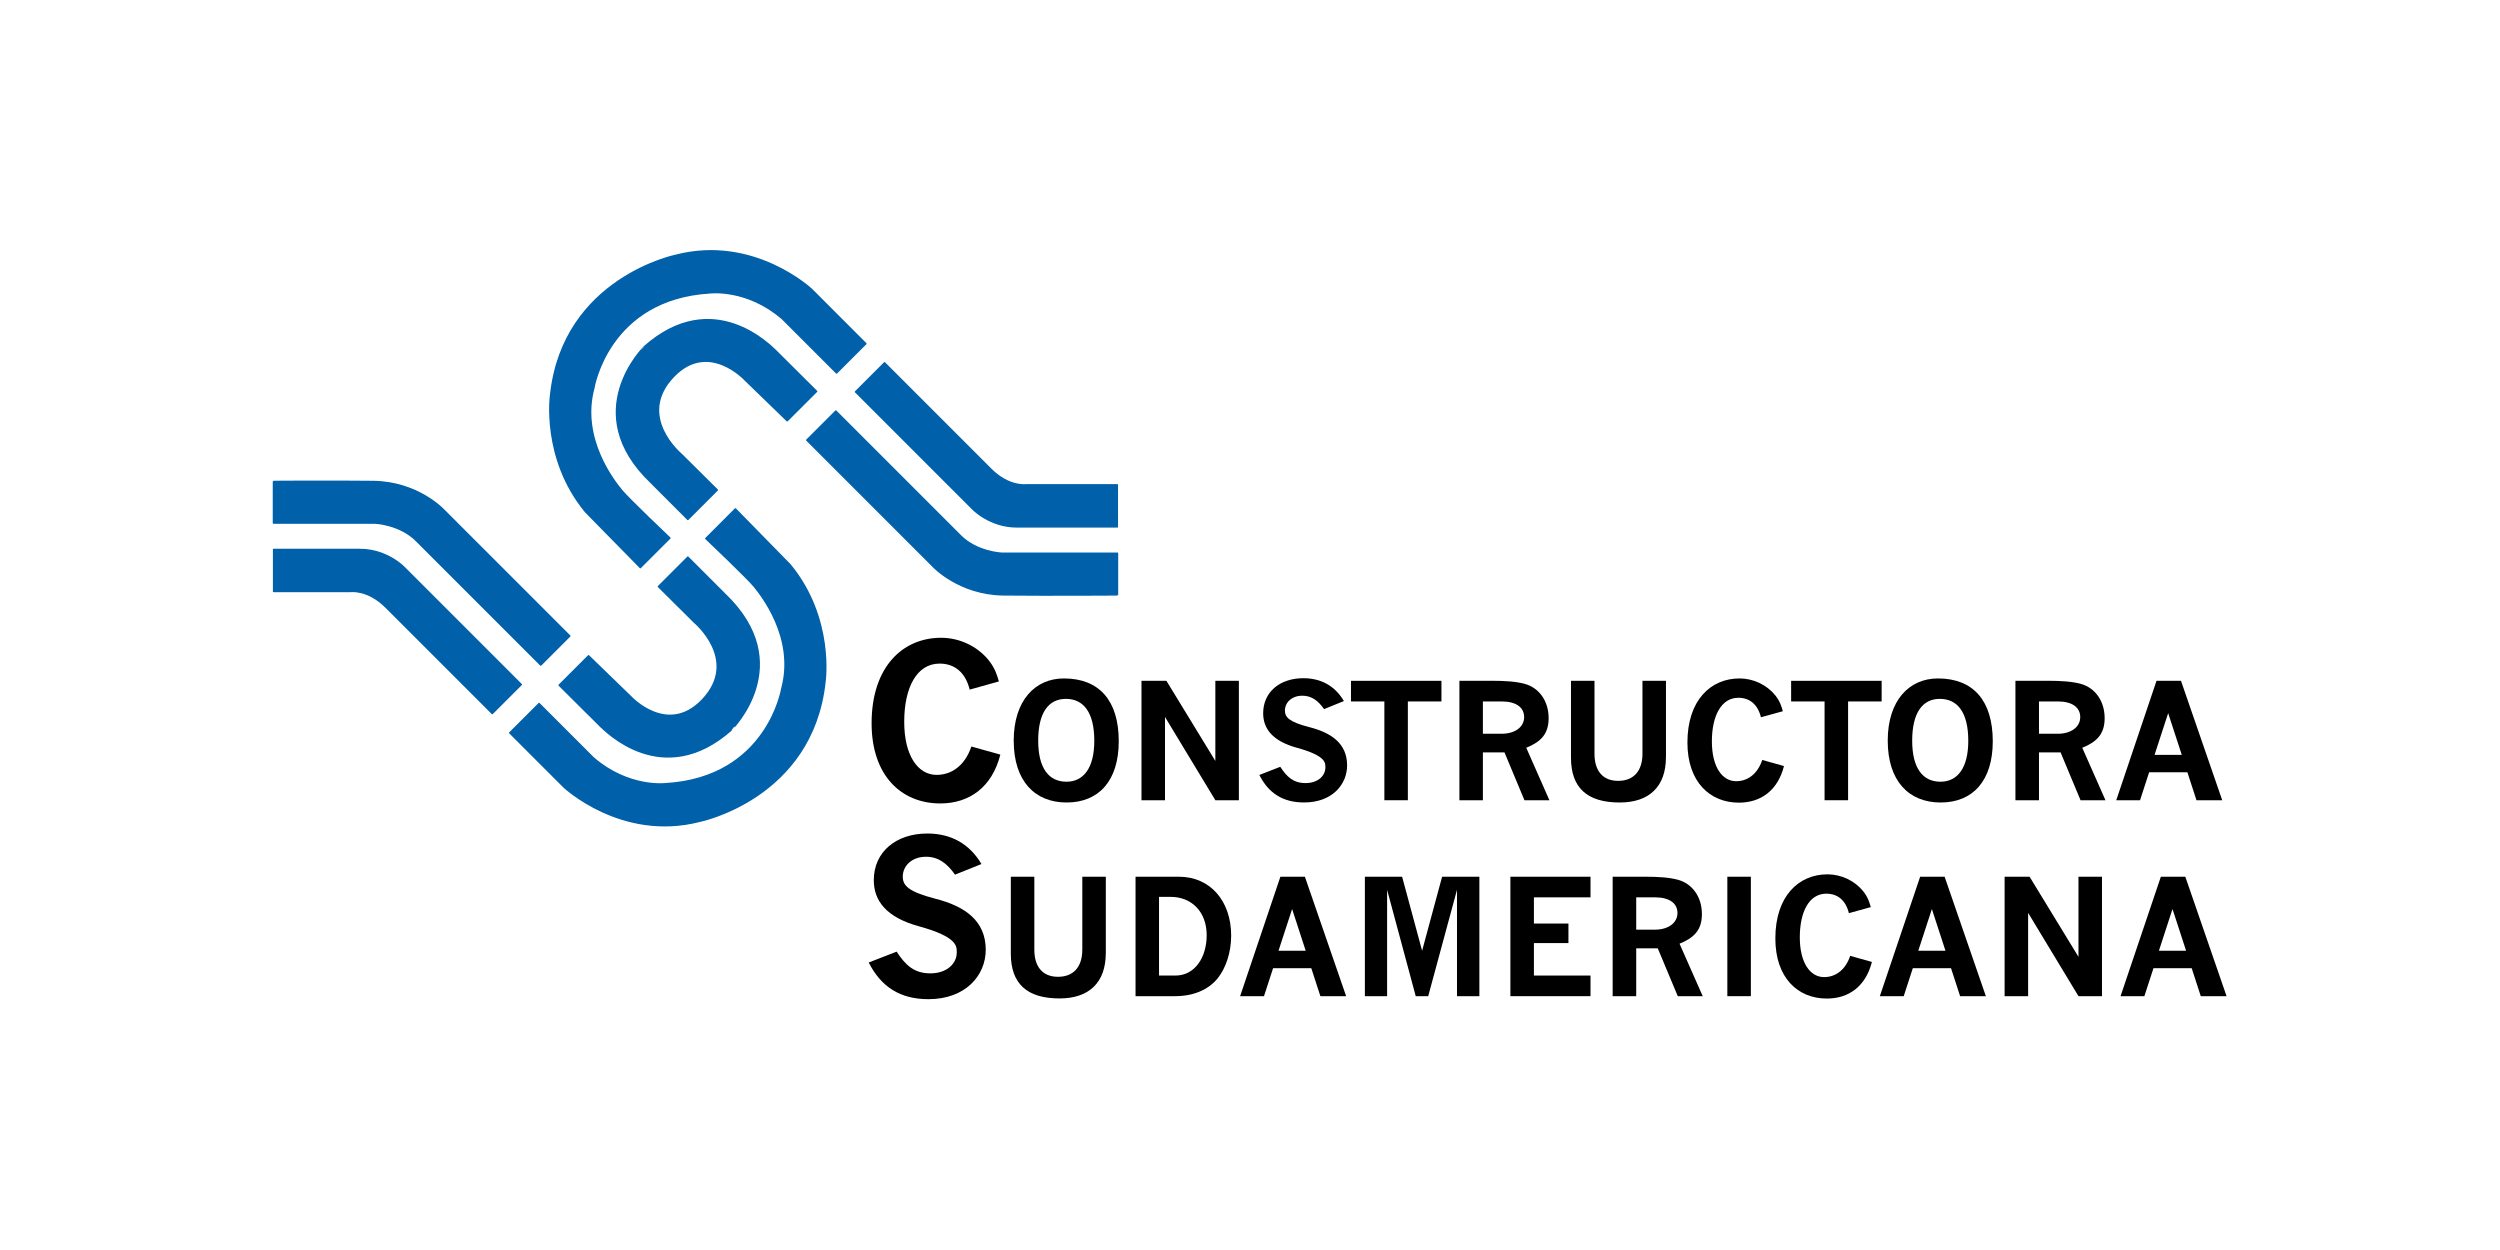 <?xml version="1.0" encoding="utf-8"?>
<!-- Generator: Adobe Illustrator 27.4.0, SVG Export Plug-In . SVG Version: 6.00 Build 0)  -->
<svg version="1.1" id="Layer_1" xmlns="http://www.w3.org/2000/svg" xmlns:xlink="http://www.w3.org/1999/xlink" x="0px" y="0px"
	 width="640px" height="320px" viewBox="0 0 640 320" style="enable-background:new 0 0 640 320;" xml:space="preserve">
<style type="text/css">
	.st0{fill:#0060A9;}
	.st1{fill:none;stroke:#0060A9;stroke-width:0.377;stroke-linejoin:round;stroke-miterlimit:1;}
</style>
<g>
	<path class="st0" d="M70.01,123.26v10.65h26.04c0,0,6.28,0.26,10.52,4.49c4.23,4.24,31.86,31.86,31.86,31.86l7.44-7.44l-32.3-32.3
		c0,0-6.61-7.12-18.02-7.25C84.12,123.14,69.62,123.26,70.01,123.26"/>
	<path class="st1" d="M70.01,123.26v10.65h26.04c0,0,6.28,0.26,10.52,4.49c4.23,4.24,31.86,31.86,31.86,31.86l7.44-7.44l-32.3-32.3
		c0,0-6.61-7.12-18.02-7.25C84.12,123.14,69.62,123.26,70.01,123.26z"/>
	<path class="st0" d="M70.05,151.42h19.61c0,0,4.44-0.67,9.1,3.99c4.65,4.66,27.26,27.26,27.26,27.26l7.43-7.43l-29.85-29.85
		c0,0-4.35-4.72-11.48-4.72H70.05V151.42z"/>
	<path class="st1" d="M70.05,151.42h19.61c0,0,4.44-0.67,9.1,3.99c4.65,4.66,27.26,27.26,27.26,27.26l7.43-7.43l-29.85-29.85
		c0,0-4.35-4.72-11.48-4.72H70.05V151.42z"/>
	<path class="st0" d="M286.07,152.28v-10.65H256.4c0,0-6.29-0.26-10.52-4.49c-4.23-4.23-31.91-31.91-31.91-31.91l-7.44,7.44
		l32.36,32.36c0,0,6.61,7.12,18.02,7.25C268.33,152.4,286.45,152.28,286.07,152.28"/>
	<path class="st1" d="M286.07,152.28v-10.65H256.4c0,0-6.29-0.26-10.52-4.49c-4.23-4.23-31.91-31.91-31.91-31.91l-7.44,7.44
		l32.36,32.36c0,0,6.61,7.12,18.02,7.25C268.33,152.4,286.45,152.28,286.07,152.28z"/>
	<path class="st0" d="M286.03,124.12H262.8c0,0-4.45,0.67-9.1-3.98c-4.65-4.66-27.26-27.26-27.26-27.26l-7.43,7.43l29.86,29.86
		c0,0,4.35,4.71,11.48,4.71h25.68V124.12z"/>
	<path class="st1" d="M286.03,124.12H262.8c0,0-4.45,0.67-9.1-3.98c-4.65-4.66-27.26-27.26-27.26-27.26l-7.43,7.43l29.86,29.86
		c0,0,4.35,4.71,11.48,4.71h25.68V124.12z"/>
	<path class="st0" d="M166.66,123.54l9.43,9.44l7.54-7.54l-9.2-9.13c0,0-11.75-9.76-1.98-19.94c8.87-9.24,18.21,0.82,18.21,0.82
		l10.86,10.53l7.54-7.53l-10.6-10.54c-1.04-0.9-15.84-16.52-33.52-0.89C164.93,88.75,147.82,105.57,166.66,123.54"/>
	<path class="st1" d="M166.66,123.54l9.43,9.44l7.54-7.54l-9.2-9.13c0,0-11.75-9.76-1.98-19.94c8.87-9.24,18.21,0.82,18.21,0.82
		l10.86,10.53l7.54-7.53l-10.6-10.54c-1.04-0.9-15.84-16.52-33.52-0.89C164.93,88.75,147.82,105.57,166.66,123.54z"/>
	<path class="st0" d="M163.92,145.31l7.57-7.57c0,0-10.73-10.19-12.39-12.25c-1.66-2.06-10.64-13.14-7.08-26.18
		c0,0,3.68-22.79,29.73-24.35c0,0,9.5-1.19,18.54,6.65l13.87,13.87l7.5-7.5L207.8,74.11c0,0-14.72-13.87-34.68-8.77
		c0,0-28.88,5.8-32.14,35.67c0,0-2.41,16.28,8.92,30.01L163.92,145.31z"/>
	<path class="st1" d="M163.92,145.31l7.57-7.57c0,0-10.73-10.19-12.39-12.25c-1.66-2.06-10.64-13.14-7.08-26.18
		c0,0,3.68-22.79,29.73-24.35c0,0,9.5-1.19,18.54,6.65l13.87,13.87l7.5-7.5L207.8,74.11c0,0-14.72-13.87-34.68-8.77
		c0,0-28.88,5.8-32.14,35.67c0,0-2.41,16.28,8.92,30.01L163.92,145.31z"/>
	<path class="st0" d="M185.52,152.05l-9.43-9.43l-7.54,7.54l9.2,9.13c0,0,11.75,9.76,1.99,19.94c-8.87,9.24-18.21-0.82-18.21-0.82
		l-10.86-10.53l-7.53,7.53l10.6,10.54c1.04,0.9,15.83,16.53,33.51,0.89C187.24,186.84,204.35,170.03,185.52,152.05"/>
	<path class="st1" d="M185.52,152.05l-9.43-9.43l-7.54,7.54l9.2,9.13c0,0,11.75,9.76,1.99,19.94c-8.87,9.24-18.21-0.82-18.21-0.82
		l-10.86-10.53l-7.53,7.53l10.6,10.54c1.04,0.9,15.83,16.53,33.51,0.89C187.24,186.84,204.35,170.03,185.52,152.05z"/>
	<path class="st0" d="M188.26,130.28l-7.57,7.58c0,0,10.72,10.19,12.38,12.24c1.66,2.06,10.64,13.14,7.08,26.19
		c0,0-3.68,22.79-29.72,24.35c0,0-9.5,1.19-18.55-6.65L138,180.11l-7.5,7.5l13.87,13.87c0,0,14.72,13.87,34.68,8.78
		c0,0,28.88-5.81,32.13-35.67c0,0,2.41-16.28-8.92-30.01L188.26,130.28z"/>
	<path class="st1" d="M188.26,130.28l-7.57,7.58c0,0,10.72,10.19,12.38,12.24c1.66,2.06,10.64,13.14,7.08,26.19
		c0,0-3.68,22.79-29.72,24.35c0,0-9.5,1.19-18.55-6.65L138,180.11l-7.5,7.5l13.87,13.87c0,0,14.72,13.87,34.68,8.78
		c0,0,28.88-5.81,32.13-35.67c0,0,2.41-16.28-8.92-30.01L188.26,130.28z"/>
	<path d="M248.24,176.54c-1.09-4.42-3.87-6.66-7.7-6.66c-5.9,0-9.06,6.22-9.06,14.9c0,8.73,3.55,13.59,8.29,13.59
		c3.71,0,7.21-2.24,8.9-7.26l7.42,2.07c-2.13,8.35-7.92,12.5-15.39,12.5c-9.93,0-17.57-7.09-17.57-20.52
		c0-14.47,7.97-21.89,17.79-21.89c4.75,0,9.28,2.19,12.17,5.73c1.69,2.13,2.19,3.93,2.62,5.45L248.24,176.54z"/>
	<path d="M272.86,178.91c4.46,0,7.28,3.36,7.28,10.73c0,6.99-2.78,10.48-7.12,10.48c-4.46,0-7.24-3.36-7.24-10.52
		C265.77,182.56,268.35,178.91,272.86,178.91 M272.36,173.68c-7.37,0-12.85,5.65-12.85,15.92c0,10.35,5.4,15.84,13.55,15.84
		c8.27,0,13.34-5.61,13.34-15.68C286.41,179.32,281.37,173.68,272.36,173.68"/>
	<polygon points="292.22,204.86 292.22,174.29 298.6,174.29 311.13,194.8 311.13,174.29 317.15,174.29 317.15,204.86 311.13,204.86 
		298.24,183.54 298.24,204.86 	"/>
	<path d="M338.96,181.53c-1.55-2.21-3.23-3.43-5.56-3.43c-2.74,0-4.46,1.76-4.46,3.8c0,1.72,1.06,2.91,6.3,4.26
		c5.61,1.43,9.62,4.21,9.62,9.78c0,4.91-3.85,9.49-11.01,9.49c-5.44,0-9.09-2.37-11.46-7.04l5.36-2.09c1.64,2.5,3.28,4.17,6.47,4.17
		c3.19,0,5.08-1.88,5.08-4.01c0-1.19,0.16-2.98-7.29-5.03c-6.26-1.72-8.64-4.91-8.64-8.84c0-5.48,4.34-8.97,10.27-8.97
		c4.54,0,8.11,1.96,10.4,5.85L338.96,181.53z"/>
	<polygon points="345.85,179.57 345.85,174.29 369.01,174.29 369.01,179.57 360.41,179.57 360.41,204.86 354.4,204.86 354.4,179.57 
			"/>
	<path d="M379.62,187.84v-8.27h4.83c3.72,0,5.73,1.56,5.73,4.01c0,2.58-2.41,4.26-5.73,4.26H379.62z M379.62,204.86v-12.24h5.53
		l5.11,12.24h6.39l-5.93-13.43c3.72-1.51,5.73-3.52,5.73-7.57c0-4.38-2.41-7.78-6.14-8.8c-2.25-0.61-5.12-0.78-8.44-0.78h-8.26
		v30.58H379.62z"/>
	<path d="M426.48,193.85c0,7.45-4.22,11.59-11.83,11.59c-8.35,0-12.48-3.77-12.48-11.47v-19.69h6.02v18.67
		c0,4.54,2.25,6.95,6.06,6.95c3.85,0,6.22-2.41,6.22-6.95v-18.67h6.02V193.85z"/>
	<path d="M450.8,183.62c-0.82-3.32-2.91-4.99-5.77-4.99c-4.42,0-6.79,4.67-6.79,11.17c0,6.55,2.66,10.19,6.22,10.19
		c2.79,0,5.4-1.67,6.68-5.44l5.56,1.56c-1.59,6.26-5.94,9.37-11.54,9.37c-7.45,0-13.18-5.32-13.18-15.39
		c0-10.85,5.97-16.41,13.34-16.41c3.56,0,6.96,1.64,9.13,4.3c1.27,1.6,1.64,2.95,1.96,4.09L450.8,183.62z"/>
	<polygon points="458.53,179.57 458.53,174.29 481.7,174.29 481.7,179.57 473.11,179.57 473.11,204.86 467.09,204.86 467.09,179.57 
			"/>
	<path d="M496.59,178.91c4.46,0,7.29,3.36,7.29,10.73c0,6.99-2.78,10.48-7.12,10.48c-4.46,0-7.24-3.36-7.24-10.52
		C489.52,182.56,492.1,178.91,496.59,178.91 M496.11,173.68c-7.37,0-12.85,5.65-12.85,15.92c0,10.35,5.4,15.84,13.55,15.84
		c8.27,0,13.34-5.61,13.34-15.68C510.14,179.32,505.11,173.68,496.11,173.68"/>
	<path d="M521.98,187.84v-8.27h4.83c3.72,0,5.73,1.56,5.73,4.01c0,2.58-2.41,4.26-5.73,4.26H521.98z M521.98,204.86v-12.24h5.53
		l5.11,12.24H539l-5.94-13.43c3.72-1.51,5.73-3.52,5.73-7.57c0-4.38-2.41-7.78-6.14-8.8c-2.25-0.61-5.12-0.78-8.44-0.78h-8.26v30.58
		H521.98z"/>
	<path d="M551.57,193.24l3.48-10.68l3.48,10.68H551.57z M547.85,204.86l2.33-7.16h9.79l2.33,7.16h6.59l-10.56-30.58h-6.26
		l-10.31,30.58H547.85z"/>
	<path d="M244.48,223.91c-2.07-2.95-4.31-4.58-7.42-4.58c-3.66,0-5.95,2.35-5.95,5.08c0,2.29,1.42,3.87,8.41,5.68
		c7.48,1.91,12.83,5.62,12.83,13.04c0,6.55-5.13,12.66-14.68,12.66c-7.26,0-12.12-3.17-15.28-9.39l7.15-2.78
		c2.18,3.33,4.37,5.56,8.62,5.56c4.26,0,6.77-2.51,6.77-5.35c0-1.58,0.22-3.98-9.72-6.71c-8.35-2.29-11.52-6.55-11.52-11.79
		c0-7.31,5.78-11.95,13.7-11.95c6.06,0,10.8,2.62,13.86,7.81L244.48,223.91z"/>
	<path d="M283.08,244.01c0,7.45-4.22,11.59-11.83,11.59c-8.35,0-12.48-3.77-12.48-11.47v-19.69h6.02v18.67
		c0,4.54,2.25,6.95,6.06,6.95c3.85,0,6.22-2.41,6.22-6.95v-18.67h6.02V244.01z"/>
	<path d="M296.71,249.74V229.6h2.99c5.28,0,9.21,3.73,9.21,9.83c0,5.61-2.99,10.31-7.98,10.31H296.71z M300.81,255.02
		c4.71,0,8.52-1.64,10.89-4.54c2.08-2.58,3.48-6.59,3.48-10.97c0-8.76-5.28-15.07-13.39-15.07H290.7v30.58H300.81z"/>
	<path d="M327.3,243.39l3.48-10.68l3.48,10.68H327.3z M323.58,255.02l2.33-7.16h9.78l2.33,7.16h6.59l-10.56-30.58h-6.27
		l-10.31,30.58H323.58z"/>
	<polygon points="349.41,255.02 349.41,224.44 358.94,224.44 364.06,243.39 369.18,224.44 378.72,224.44 378.72,255.02 
		372.99,255.02 372.99,227.8 365.62,255.02 362.43,255.02 355.1,227.8 355.1,255.02 	"/>
	<polygon points="386.66,255.02 386.66,224.44 407.17,224.44 407.17,229.72 392.68,229.72 392.68,236.43 401.52,236.43 
		401.52,241.43 392.68,241.43 392.68,249.74 407.17,249.74 407.17,255.02 	"/>
	<path d="M418.87,237.99v-8.27h4.83c3.72,0,5.73,1.55,5.73,4.01c0,2.58-2.41,4.26-5.73,4.26H418.87z M418.87,255.02v-12.24h5.52
		l5.12,12.24h6.39l-5.94-13.43c3.72-1.51,5.73-3.52,5.73-7.57c0-4.38-2.42-7.78-6.14-8.8c-2.25-0.61-5.12-0.78-8.44-0.78h-8.27
		v30.58H418.87z"/>
	<rect x="442.2" y="224.44" width="6.02" height="30.58"/>
	<path d="M473.32,233.77c-0.82-3.32-2.91-4.99-5.78-4.99c-4.42,0-6.79,4.66-6.79,11.17c0,6.55,2.66,10.19,6.22,10.19
		c2.79,0,5.41-1.67,6.68-5.44l5.56,1.56c-1.6,6.26-5.93,9.37-11.54,9.37c-7.45,0-13.18-5.32-13.18-15.39
		c0-10.85,5.98-16.41,13.34-16.41c3.56,0,6.96,1.64,9.13,4.3c1.27,1.59,1.63,2.95,1.96,4.09L473.32,233.77z"/>
	<path d="M491.08,243.39l3.48-10.68l3.48,10.68H491.08z M487.35,255.02l2.33-7.16h9.78l2.33,7.16h6.59l-10.56-30.58h-6.26
		l-10.32,30.58H487.35z"/>
	<polygon points="513.18,255.02 513.18,224.44 519.57,224.44 532.09,244.95 532.09,224.44 538.11,224.44 538.11,255.02 
		532.09,255.02 519.2,233.69 519.2,255.02 	"/>
	<path d="M552.68,243.39l3.48-10.68l3.48,10.68H552.68z M548.96,255.02l2.33-7.16h9.78l2.33,7.16H570l-10.56-30.58h-6.26
		l-10.32,30.58H548.96z"/>
</g>
</svg>
